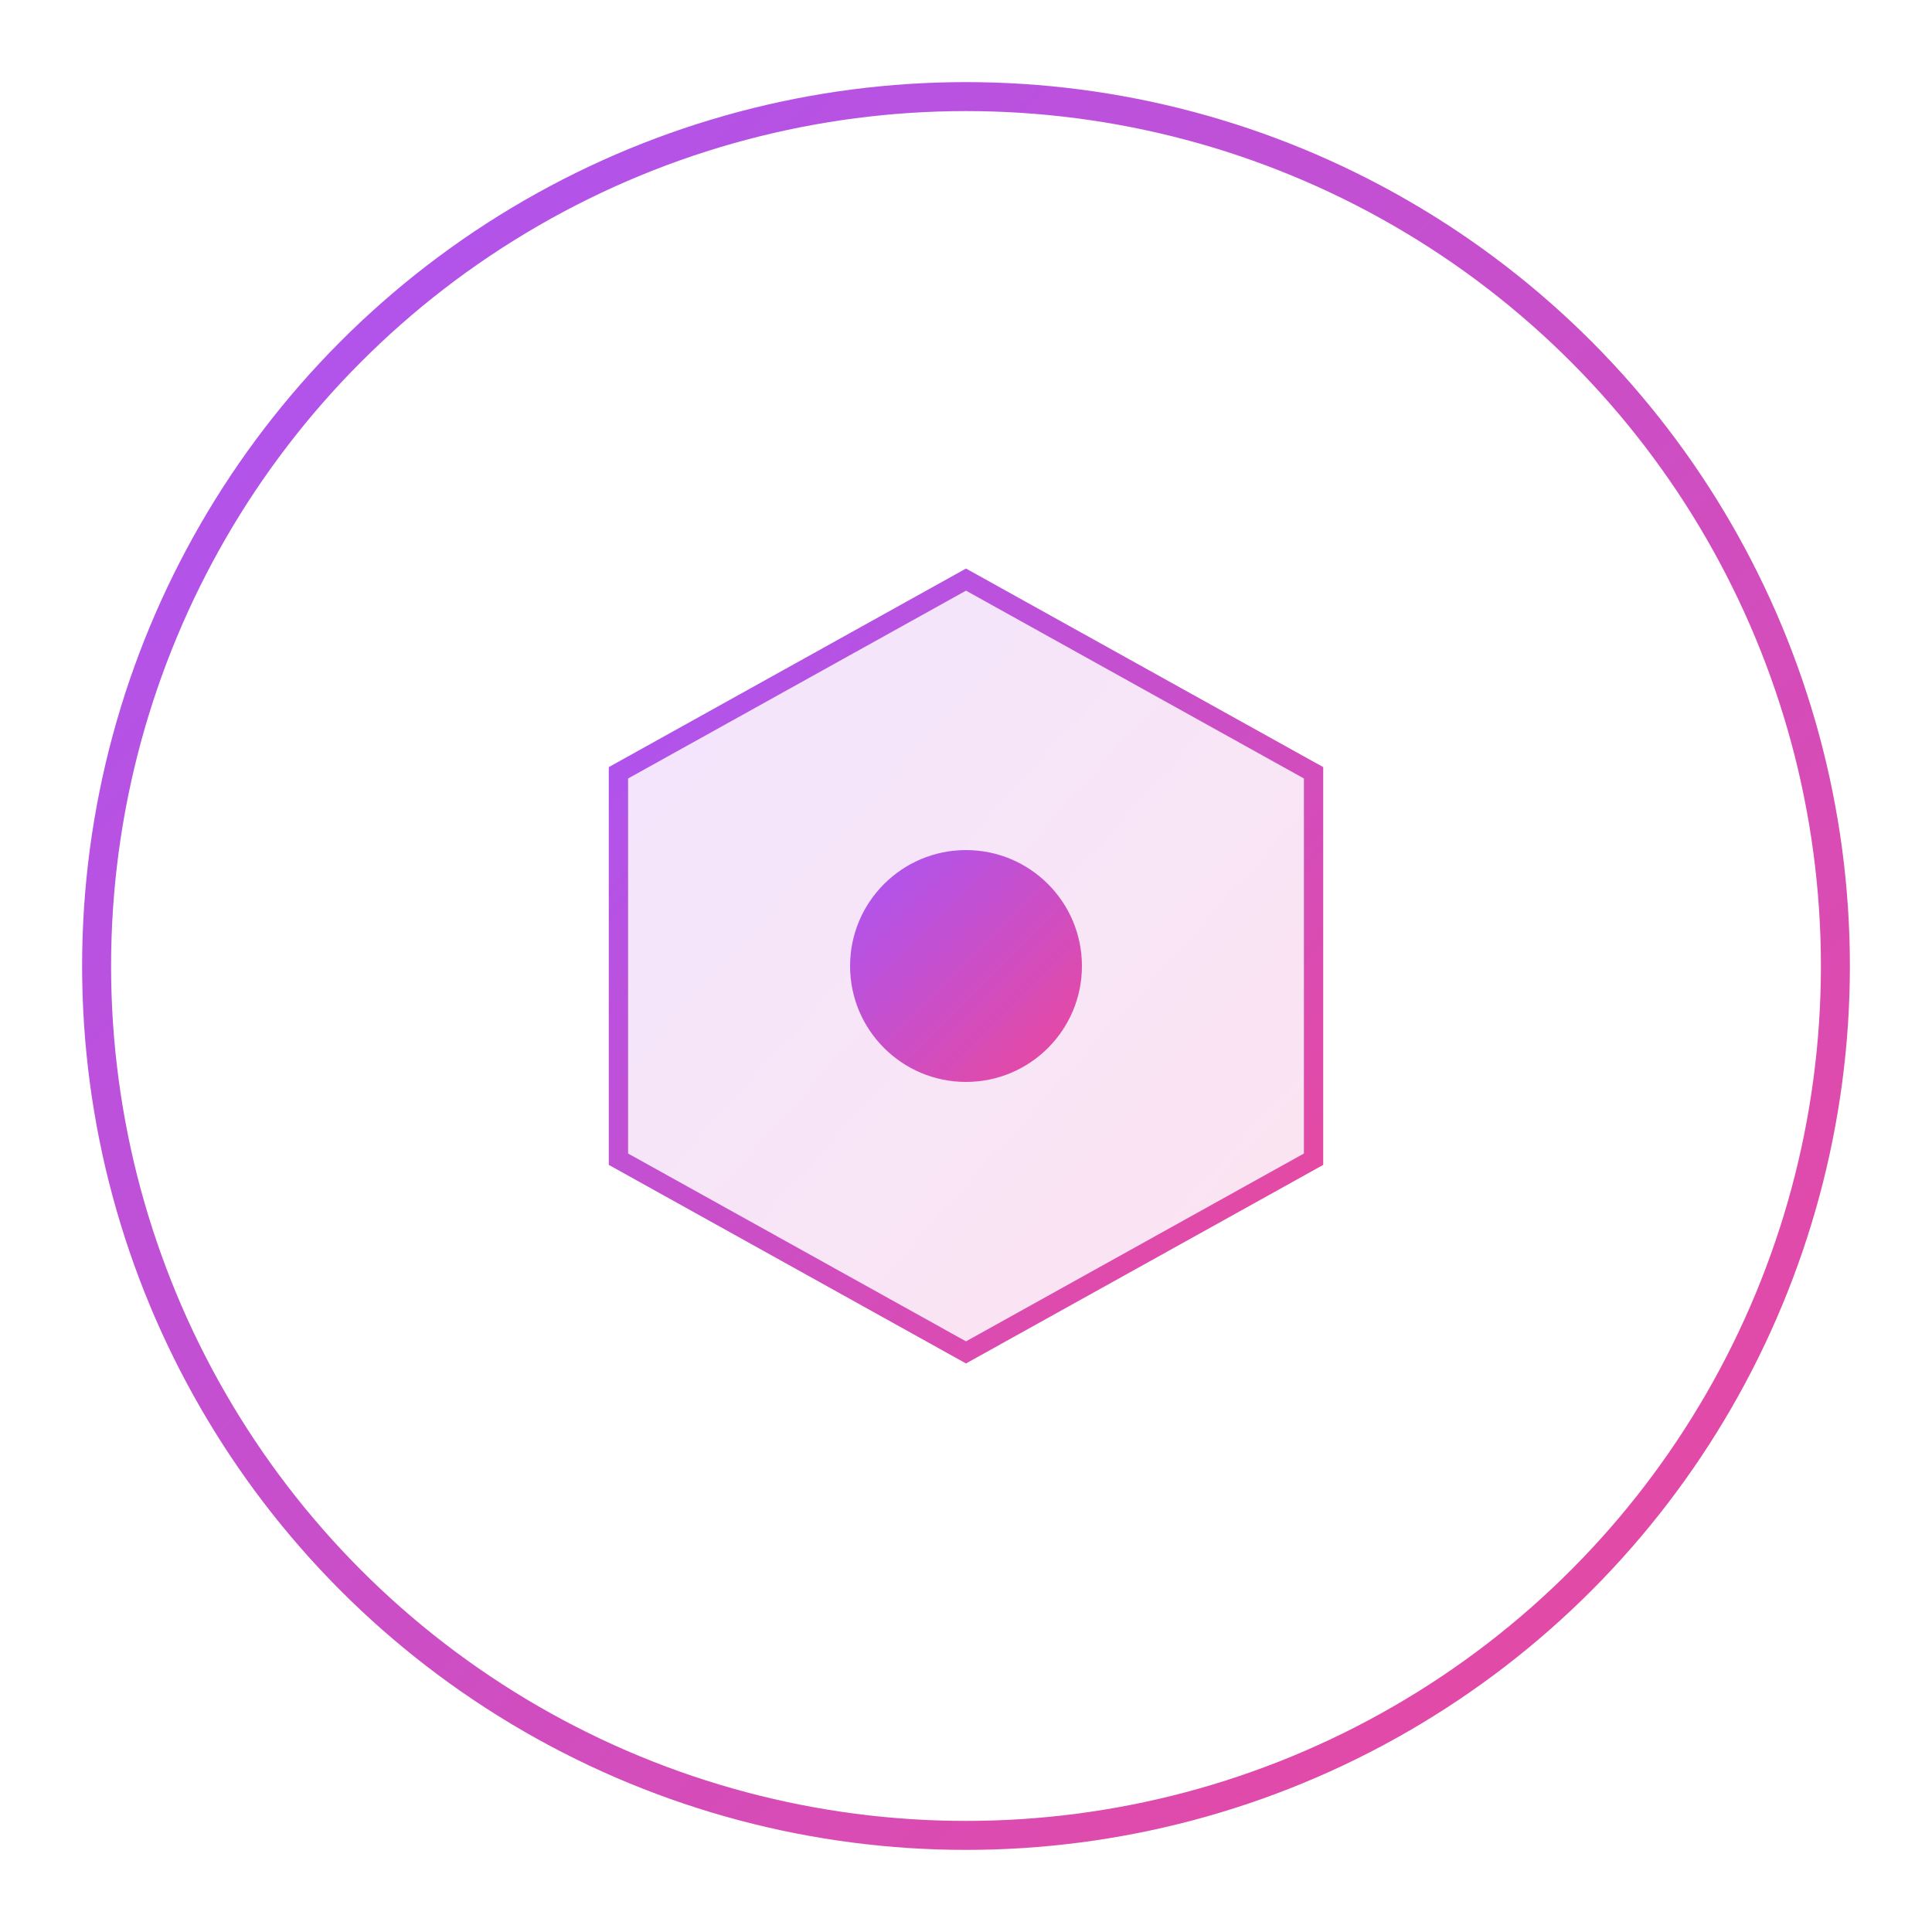 <?xml version="1.0" encoding="UTF-8"?>
<svg width="200" height="200" viewBox="0 0 200 200" fill="none" xmlns="http://www.w3.org/2000/svg">
  <!-- Outer circle with gradient -->
  <circle cx="100" cy="100" r="90" stroke="url(#circleGradient)" stroke-width="3" fill="none">
    <animate attributeName="stroke-dasharray" from="0 565.48" to="565.48 565.48" dur="1.5s" fill="freeze" />
  </circle>
  
  <!-- Inner hexagon representing microscope/cell structure -->
  <path d="M100 60L135.98 80V120L100 140L64.02 120V80L100 60Z" 
        fill="url(#hexGradient)" 
        stroke="url(#hexStrokeGradient)" 
        stroke-width="2">
    <animate attributeName="opacity" from="0" to="1" dur="1s" fill="freeze" />
  </path>
  
  <!-- Central dot representing AI/digital element -->
  <circle cx="100" cy="100" r="12" fill="url(#centerGradient)">
    <animate attributeName="r" from="0" to="12" dur="0.8s" fill="freeze" />
  </circle>
  
  <!-- Connecting lines representing network/AI -->
  <g stroke="url(#linesGradient)" stroke-width="1.5" opacity="0.7">
    <line x1="100" y1="88" x2="100" y2="70">
      <animate attributeName="stroke-dasharray" from="0 18" to="18 18" dur="1s" fill="freeze" />
    </line>
    <line x1="100" y1="112" x2="100" y2="130">
      <animate attributeName="stroke-dasharray" from="0 18" to="18 18" dur="1s" fill="freeze" />
    </line>
    <line x1="88" y1="100" x2="70" y2="100">
      <animate attributeName="stroke-dasharray" from="0 18" to="18 18" dur="1s" fill="freeze" />
    </line>
    <line x1="112" y1="100" x2="130" y2="100">
      <animate attributeName="stroke-dasharray" from="0 18" to="18 18" dur="1s" fill="freeze" />
    </line>
  </g>
  
  <!-- Gradients definitions -->
  <defs>
    <linearGradient id="circleGradient" x1="0%" y1="0%" x2="100%" y2="100%">
      <stop offset="0%" stop-color="#A855F7" />
      <stop offset="100%" stop-color="#EC4899" />
    </linearGradient>
    
    <linearGradient id="hexGradient" x1="0%" y1="0%" x2="100%" y2="100%">
      <stop offset="0%" stop-color="#A855F7" stop-opacity="0.15" />
      <stop offset="100%" stop-color="#EC4899" stop-opacity="0.15" />
    </linearGradient>
    
    <linearGradient id="hexStrokeGradient" x1="0%" y1="0%" x2="100%" y2="100%">
      <stop offset="0%" stop-color="#A855F7" />
      <stop offset="100%" stop-color="#EC4899" />
    </linearGradient>
    
    <linearGradient id="centerGradient" x1="0%" y1="0%" x2="100%" y2="100%">
      <stop offset="0%" stop-color="#A855F7" />
      <stop offset="100%" stop-color="#EC4899" />
    </linearGradient>
    
    <linearGradient id="linesGradient" x1="0%" y1="0%" x2="100%" y2="100%">
      <stop offset="0%" stop-color="#A855F7" />
      <stop offset="100%" stop-color="#EC4899" />
    </linearGradient>
  </defs>
</svg>